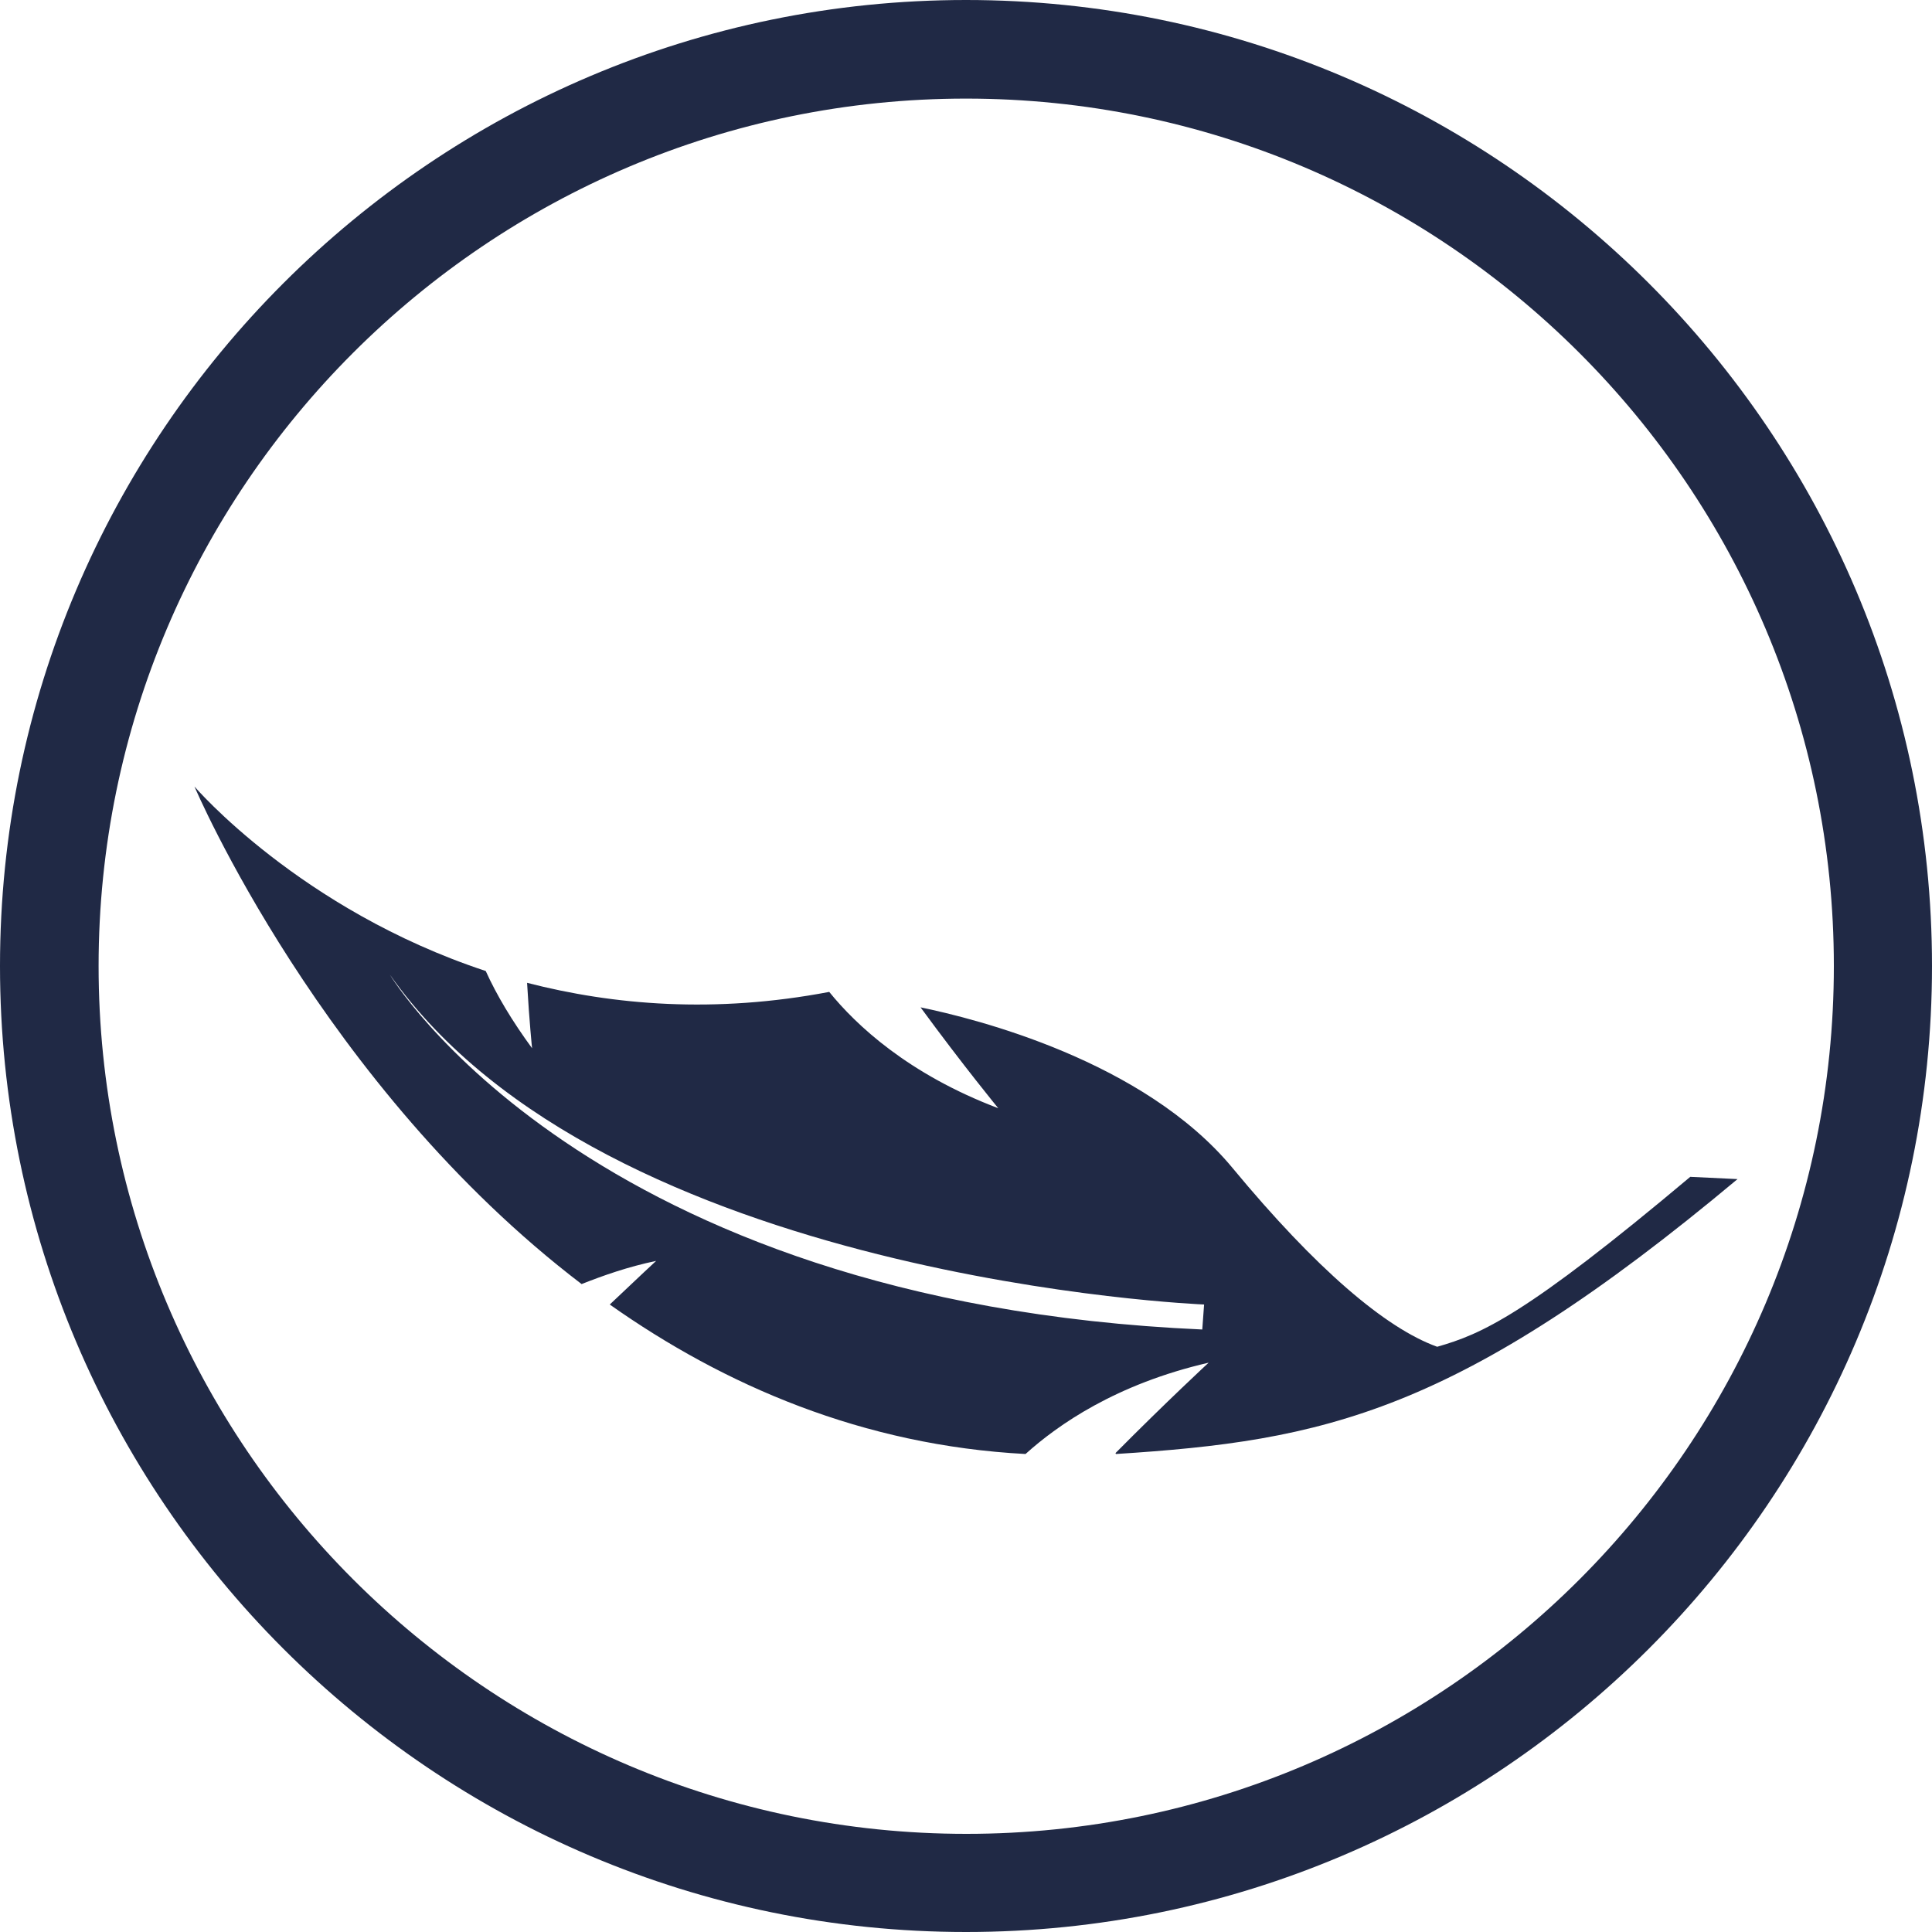 <?xml version="1.0" encoding="UTF-8"?>
<svg id="Ebene_1" xmlns="http://www.w3.org/2000/svg" viewBox="0 0 42.52 42.52">
  <defs>
    <style>
      .cls-1 {
        fill: #202945;
      }
    </style>
  </defs>
  <path class="cls-1" d="M21.26,2.17C10.74,2.17,2.17,10.73,2.17,21.26s8.57,19.1,19.1,19.1,19.09-8.57,19.09-19.1S31.79,2.17,21.26,2.17M21.26,42.52C9.54,42.52,0,32.98,0,21.26S9.54,0,21.26,0s21.26,9.53,21.26,21.26-9.54,21.26-21.26,21.26"/>
  <path class="cls-1" d="M26.46,29.26c-13.57-.6-17.88-7.81-17.88-7.81,4.74,6.73,17.92,7.26,17.92,7.26l-.04.55ZM24.56,32c4.57-.29,7.51-.89,13.68-6.05l-1.04-.05c-3.63,3.05-4.59,3.46-5.57,3.74-1.14-.41-2.67-1.72-4.5-3.93-1.96-2.37-5.66-3.29-6.87-3.54.93,1.27,1.71,2.22,1.71,2.22-1.98-.75-3.13-1.83-3.72-2.56-2.52.48-4.75.29-6.65-.2.05.87.11,1.44.11,1.44-.44-.6-.78-1.17-1.02-1.7-4.09-1.35-6.41-4.06-6.41-4.06,0,0,2.8,6.59,8.52,10.95.48-.19,1.02-.38,1.64-.51,0,0-.41.38-1.02.96,2.52,1.78,5.57,3.1,9.15,3.29.71-.64,1.99-1.54,4.03-2.01,0,0-.92.85-2.05,1.99"/>
</svg>